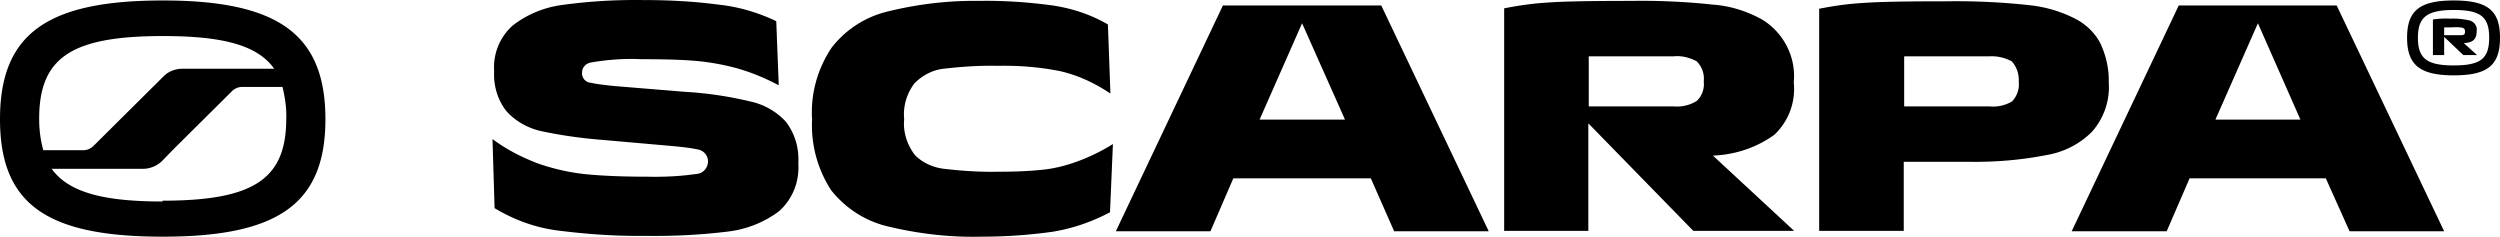 <svg xmlns="http://www.w3.org/2000/svg" width="454" height="43" fill="none"><path fill="#000" d="M141.421 38.397c-2.724 2.028-5.978 3.305-9.458 3.681-4.919.6-9.913.826-14.831.751-5.297.075-10.593-.3-15.89-.976-4.086-.526-7.945-1.953-11.426-4.057l-.378-12.545c2.497 1.878 5.297 3.305 8.248 4.432 2.799.977 5.75 1.653 8.701 1.953 3.027.3 6.735.451 11.123.451 3.027.075 6.129-.075 9.156-.526 1.211-.15 2.043-1.352 1.892-2.554a2.24 2.24 0 0 0-1.892-1.878c-1.438-.3-2.951-.45-4.464-.6L109.338 25.4c-3.783-.3-7.566-.826-11.35-1.652-2.345-.601-4.464-1.803-6.053-3.606-1.589-2.028-2.346-4.657-2.194-7.211-.227-3.08.983-6.16 3.329-8.263 2.573-2.029 5.675-3.306 8.929-3.756a98.273 98.273 0 0 1 14.83-.902c4.54 0 9.08.226 13.62.827 3.632.375 7.189 1.427 10.518 3.004l.454 11.644c-2.421-1.277-4.918-2.329-7.567-3.08a43.176 43.176 0 0 0-7.566-1.352c-2.649-.226-5.902-.3-9.837-.3-3.027-.15-6.129.074-9.156.6-.908.15-1.589.902-1.589 1.803-.075.977.606 1.803 1.589 1.878 1.438.3 2.876.45 4.389.601l12.863 1.052c3.935.225 7.87.826 11.653 1.727a12.313 12.313 0 0 1 6.507 3.681c1.665 2.179 2.422 4.808 2.27 7.512.227 3.38-1.059 6.61-3.556 8.79Zm60.155.15c-3.254 1.728-6.734 2.93-10.366 3.531-4.238.6-8.626.901-12.939.901-5.751.15-11.502-.525-17.101-1.878-4.086-.976-7.642-3.305-10.215-6.535a21.567 21.567 0 0 1-3.481-12.845c-.302-4.658.984-9.24 3.557-13.071a18.191 18.191 0 0 1 10.063-6.535C166.542.762 172.142.086 177.741.162c4.464-.076 8.929.225 13.393.826 3.556.526 6.961 1.652 10.064 3.455l.454 12.545c-2.8-1.878-5.827-3.305-9.08-4.056-3.708-.751-7.567-1.052-11.35-.977-3.33-.075-6.583.15-9.837.526-2.043.225-3.859 1.202-5.297 2.63-1.437 1.877-2.118 4.206-1.891 6.535-.227 2.328.529 4.657 1.967 6.535 1.438 1.427 3.329 2.253 5.297 2.479 3.253.375 6.507.6 9.761.526 2.724 0 5.523-.075 8.247-.376 2.119-.225 4.162-.751 6.205-1.502a33.992 33.992 0 0 0 6.432-3.155l-.53 12.394ZM250.835.987l19.522 41.016h-17.176l-4.238-9.615h-24.97l-4.161 9.615h-17.177L222.082.988h28.753Zm-6.583 20.734-7.794-17.503-7.718 17.503h15.512Zm77.937 2.78c-3.254 2.328-7.113 3.605-11.123 3.755l14.755 13.672h-18.312l-19.068-19.531v19.53h-15.284V1.515c2.648-.526 5.296-.902 7.945-1.052 3.026-.225 8.096-.3 15.133-.3 4.994-.076 9.912.15 14.831.676 3.178.225 6.204 1.201 8.928 2.704 3.935 2.404 6.205 6.836 5.751 11.418a11.389 11.389 0 0 1-3.556 9.54Zm-14.074-13.372c-1.287-.676-2.724-1.052-4.162-.902h-15.436v9.09h15.436c1.438.15 2.951-.226 4.162-.977.983-.901 1.437-2.253 1.286-3.53a4.467 4.467 0 0 0-1.286-3.681Zm71.883 12.695c-2.27 2.329-5.221 3.831-8.475 4.357-4.615.901-9.382 1.277-14.074 1.202h-11.728v12.545h-15.36V1.588c2.648-.525 5.296-.9 7.945-1.05 3.102-.226 8.096-.301 15.133-.301 4.994-.075 9.912.15 14.831.676 3.178.3 6.204 1.202 9.004 2.704 1.816 1.052 3.329 2.554 4.237 4.432.984 2.178 1.514 4.582 1.438 6.986.227 3.155-.832 6.31-2.951 8.789Zm-14.679-12.695a7.764 7.764 0 0 0-4.086-.902h-15.436v9.09h15.436a6.79 6.79 0 0 0 4.161-.902c.908-.976 1.362-2.253 1.211-3.605.076-1.352-.378-2.705-1.286-3.681ZM424.339.988l19.522 41.015h-17.177l-4.313-9.615h-24.743l-4.161 9.615h-17.252L395.661.988h28.678Zm-6.583 20.733-7.718-17.503-7.718 17.503h15.436ZM454 6.847c0 5.033-2.27 6.836-8.399 6.836s-8.475-1.878-8.475-6.836 2.346-6.76 8.475-6.76S454 1.888 454 6.846Zm-1.967 0c0-3.831-1.589-5.033-6.432-5.033s-6.507 1.277-6.507 5.033c0 3.756 1.589 5.033 6.507 5.033 4.843 0 6.432-1.202 6.432-5.033Zm-4.616.977 2.421 2.178h-2.497l-3.48-3.305v3.305h-2.043v-6.46c1.059-.15 2.118-.225 3.178-.15 1.135-.075 2.27.075 3.405.3.908.225 1.513 1.052 1.362 1.953 0 1.503-.681 2.104-2.346 2.179Zm-3.556-1.428h2.951c.681 0 .832-.15.832-.676s-.227-.676-.908-.75c-.681-.076-1.211 0-1.74 0h-1.135v1.426ZM29.586.086C8.702.086 0 6.021 0 21.646 0 37.27 8.702 42.979 29.586 42.979s29.51-5.934 29.51-21.333c0-15.4-8.55-21.56-29.51-21.56ZM7.113 21.571c0-11.118 5.826-15.024 22.473-15.024 10.896 0 17.176 1.652 20.203 5.934H33.142c-1.362 0-2.648.526-3.556 1.502L16.949 26.528a2.652 2.652 0 0 1-1.816.752H7.87c-.53-1.879-.756-3.756-.756-5.71Zm22.473 15.023c-10.82 0-17.101-1.652-20.203-5.934h16.57a5.057 5.057 0 0 0 3.633-1.578l1.891-1.953 10.67-10.591a2.652 2.652 0 0 1 1.815-.752h7.34c.454 1.878.757 3.831.681 5.784 0 10.893-5.826 14.874-22.473 14.874v.15h.076Z"/></svg>